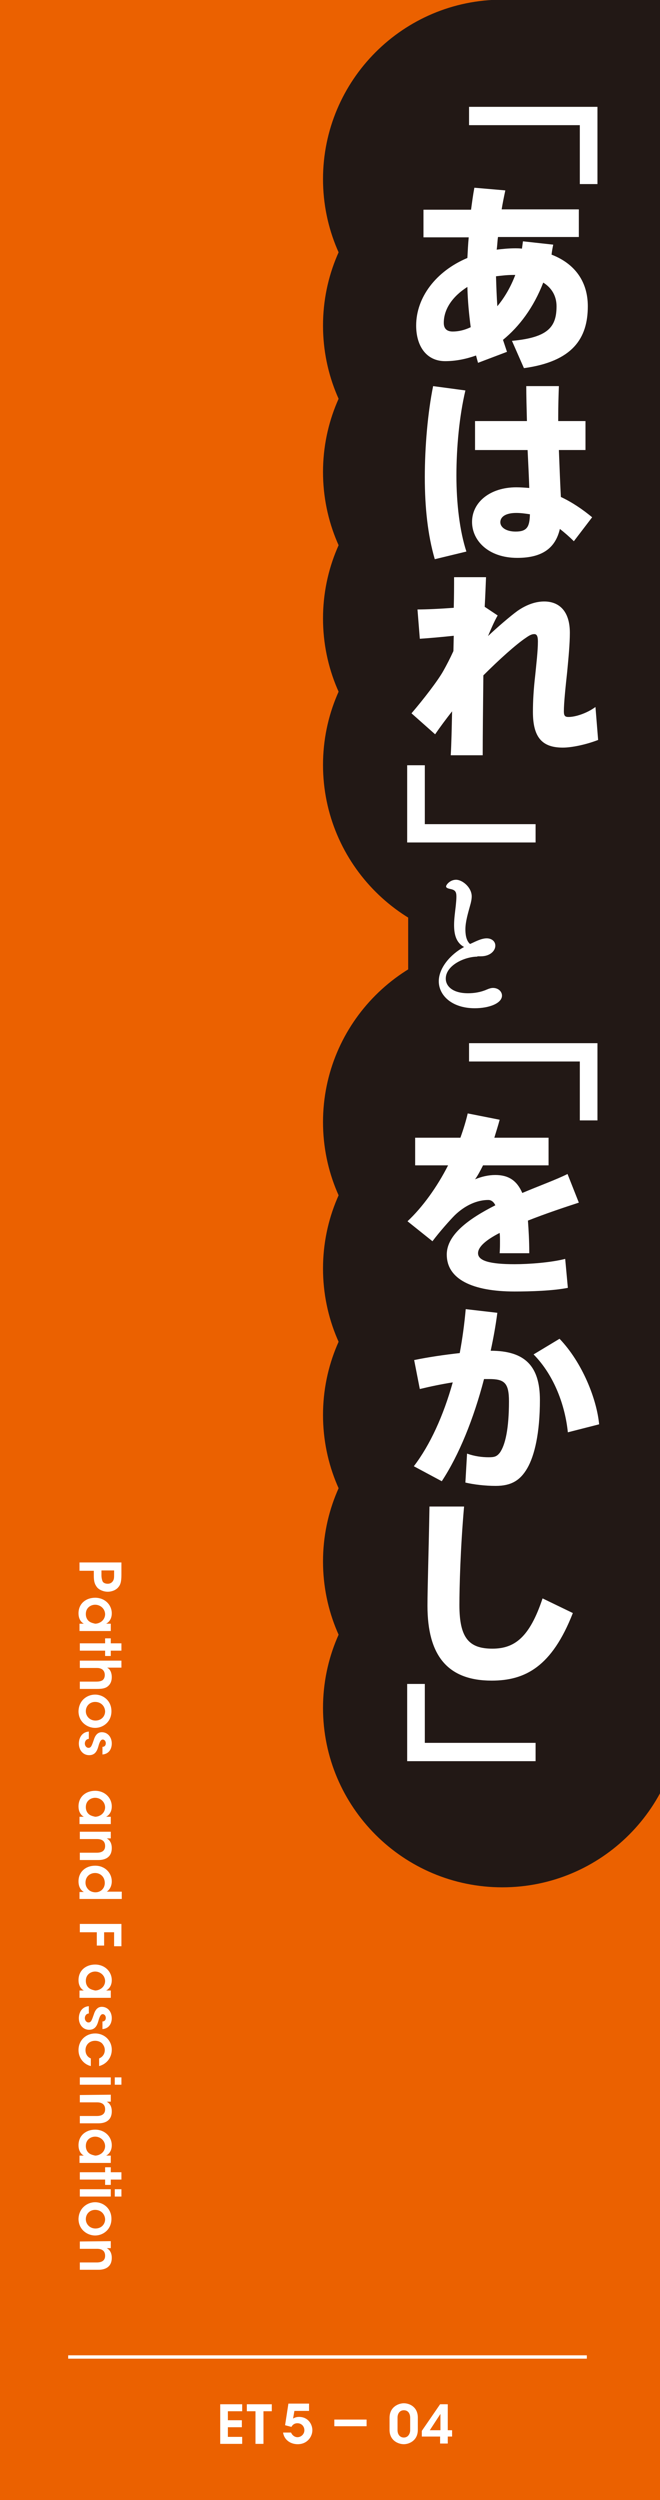 <?xml version="1.0" encoding="utf-8"?>
<!-- Generator: Adobe Illustrator 25.4.1, SVG Export Plug-In . SVG Version: 6.00 Build 0)  -->
<svg version="1.1" id="レイヤー_1" xmlns="http://www.w3.org/2000/svg" xmlns:xlink="http://www.w3.org/1999/xlink" x="0px"
	 y="0px" viewBox="0 0 198.4 751.1" style="enable-background:new 0 0 198.4 751.1;" xml:space="preserve">
<rect x="0" y="0" width="198.4" height="751.1" fill="#333333" stroke="none"/>
<style type="text/css">
	.st0{clip-path:url(#SVGID_00000078031298413606042060000007671487841224968878_);}
	.st1{fill:#EB6100;}
	.st2{fill:#221815;}
	.st3{enable-background:new    ;}
	.st4{fill:#FFFFFF;}
	.st5{fill:none;stroke:#FFFFFF;stroke-width:1.006;stroke-miterlimit:10;}
</style>
<g>
	<defs>
		<rect id="SVGID_1_" width="198.4" height="751.2"/>
	</defs>
	<clipPath id="SVGID_00000101810148684698125690000005786513796899984309_">
		<use xlink:href="#SVGID_1_"  style="overflow:visible;"/>
	</clipPath>
	<g style="clip-path:url(#SVGID_00000101810148684698125690000005786513796899984309_);">
		<g>
			<rect class="st1" width="198.4" height="751.2"/>
			<rect x="151" y="0" class="st2" width="55.9" height="515.4"/>
			<g class="st3">
				<path class="st4" d="M36.5,473.1c0,2.1-0.3,3-0.9,3.7c-0.7,0.9-2,1.4-3.2,1.4c-1.2,0-2.5-0.5-3.2-1.3c-0.7-0.9-1-1.7-1-3.5v-1.5
					h-4.3v-2.5h12.6L36.5,473.1L36.5,473.1z M30.5,471.8v1.5c0,0.6,0.1,1.1,0.3,1.7c0.2,0.5,0.8,0.8,1.6,0.8c0.8,0,1.3-0.4,1.6-0.9
					c0.3-0.5,0.3-1.1,0.3-1.7v-1.4L30.5,471.8L30.5,471.8z"/>
			</g>
			<g class="st3">
				<path class="st4" d="M23.9,490v-2.2h1.3c-1.1-0.6-1.6-1.8-1.6-3.1c0-3,2.3-4.7,5-4.7c2.9,0,5,2.1,5,4.7c0,1.7-0.9,2.7-1.7,3.1
					h1.4v2.2H23.9z M28.6,482.1c-1.2,0-2.8,0.8-2.8,2.8c0,1.2,0.6,2.1,1.5,2.5c0.4,0.2,0.9,0.3,1.3,0.4c0.4,0,0.9-0.1,1.3-0.3
					c0.9-0.4,1.7-1.3,1.7-2.6C31.5,483.1,30,482.1,28.6,482.1L28.6,482.1z"/>
			</g>
			<g class="st3">
				<path class="st4" d="M31.6,493.7v-1.5h1.7v1.5h3.2v2.2h-3.2v1.6h-1.7v-1.6H24v-2.2H31.6z"/>
				<path class="st4" d="M36.5,498.8v2.2h-3h-1.3c1,0.5,1.4,1.7,1.4,2.8c0,1.4-0.5,2.3-1.3,2.9c-0.8,0.6-1.9,0.7-3.2,0.7H24v-2.2h5
					c0.7,0,1.3-0.1,1.8-0.4c0.4-0.3,0.7-0.8,0.7-1.6c0-0.9-0.4-1.4-0.8-1.7c-0.5-0.3-1-0.4-1.5-0.4H24v-2.2h12.5V498.8z"/>
				<path class="st4" d="M28.6,509.1c2.4,0,4.9,1.8,4.9,5c0,3.2-2.5,5-4.9,5s-5-1.8-5-5C23.7,510.8,26.2,509.1,28.6,509.1
					L28.6,509.1z M28.6,511.3c-1.6,0-2.8,1.2-2.8,2.8c0,1.5,1.2,2.8,2.9,2.8c1.7,0,2.9-1.2,2.9-2.8
					C31.5,512.5,30.3,511.3,28.6,511.3L28.6,511.3z"/>
				<path class="st4" d="M30.8,524.8c0.5,0,1-0.3,1-1.1c0-0.7-0.5-1.1-0.9-1.1c-0.6,0-0.9,0.7-1.2,1.6c-0.4,1.5-0.9,3.1-2.9,3.1
					c-1.9,0-3.1-1.6-3.1-3.5c0-1.4,0.7-3.4,3-3.6v2.2c-1,0.1-1.2,1-1.2,1.4c0,0.7,0.5,1.3,1.1,1.3c0.8,0,1-0.7,1.6-2.4
					c0.4-1.3,1.1-2.3,2.4-2.3c1.8,0,3,1.5,3,3.4c0,1.3-0.6,3.1-2.8,3.3L30.8,524.8L30.8,524.8z"/>
			</g>
			<g class="st3">
				<path class="st4" d="M23.9,548v-2.2h1.3c-1.1-0.6-1.6-1.8-1.6-3.1c0-3,2.3-4.7,5-4.7c2.9,0,5,2.1,5,4.7c0,1.7-0.9,2.7-1.7,3.1
					h1.4v2.2H23.9z M28.6,540.1c-1.2,0-2.8,0.8-2.8,2.8c0,1.2,0.6,2.1,1.5,2.5c0.4,0.2,0.9,0.3,1.3,0.4c0.4,0,0.9-0.1,1.3-0.3
					c0.9-0.4,1.7-1.3,1.7-2.6C31.5,541.1,30,540.1,28.6,540.1L28.6,540.1z"/>
				<path class="st4" d="M33.3,550.2v2.1c-0.4,0-0.8,0-1.2,0c0.7,0.4,1.5,1.2,1.5,2.9c0,3-2.3,3.6-4,3.6H24v-2.2h5.1
					c1.4,0,2.5-0.5,2.5-2c0-1.6-1.1-2.1-2.4-2.1H24v-2.2h9.3V550.2z"/>
				<path class="st4" d="M23.9,570.5v-2.1h1.3c-0.7-0.4-1.6-1.3-1.6-3.2c0-2.9,2.2-4.7,5-4.7c3,0,5,2.2,5,4.7c0,1.8-1,2.8-1.5,3.1
					h1.4h3.1v2.2H23.9z M28.6,562.7c-1.6,0-2.9,1.1-2.9,2.9c0,0.8,0.3,1.5,0.9,2.1c0.5,0.5,1.3,0.8,2.1,0.8c0.8,0,1.5-0.3,2-0.8
					c0.5-0.5,0.8-1.2,0.8-2C31.5,563.8,30.1,562.7,28.6,562.7L28.6,562.7z"/>
				<path class="st4" d="M36.5,578v6.7h-2.2v-4.2h-3v4h-2.2v-4H24V578H36.5z"/>
			</g>
			<g class="st3">
				<path class="st4" d="M23.9,600.2V598h1.3c-1.1-0.6-1.6-1.8-1.6-3.1c0-3,2.3-4.7,5-4.7c2.9,0,5,2.1,5,4.7c0,1.7-0.9,2.7-1.7,3.1
					h1.4v2.2H23.9z M28.6,592.3c-1.2,0-2.8,0.8-2.8,2.8c0,1.2,0.6,2.1,1.5,2.5c0.4,0.2,0.9,0.3,1.3,0.4c0.4,0,0.9-0.1,1.3-0.3
					c0.9-0.4,1.7-1.3,1.7-2.6C31.5,593.3,30,592.3,28.6,592.3L28.6,592.3z"/>
			</g>
			<g class="st3">
				<path class="st4" d="M30.8,607.3c0.5,0,1-0.3,1-1.1c0-0.7-0.5-1.1-0.9-1.1c-0.6,0-0.9,0.7-1.2,1.6c-0.4,1.5-0.9,3.1-2.9,3.1
					c-1.9,0-3.1-1.6-3.1-3.5c0-1.4,0.7-3.4,3-3.6v2.2c-1,0.1-1.2,1-1.2,1.4c0,0.7,0.5,1.3,1.1,1.3c0.8,0,1-0.7,1.6-2.4
					c0.4-1.3,1.1-2.3,2.4-2.3c1.8,0,3,1.5,3,3.4c0,1.3-0.6,3.1-2.8,3.3L30.8,607.3L30.8,607.3z"/>
				<path class="st4" d="M27.3,620.7c-2.1-0.5-3.7-2.4-3.7-4.8c0-3,2.3-5,5-5c2.8,0,5,2.1,5,4.9c0,2.3-1.5,4.3-3.8,4.9v-2.3
					c1-0.4,1.7-1.3,1.7-2.5c0-0.8-0.3-1.4-0.8-2c-0.5-0.5-1.3-0.8-2.1-0.8c-1.7,0-2.9,1.2-2.9,2.8c0,1.4,0.8,2.2,1.6,2.5V620.7z"/>
			</g>
			<g class="st3">
				<path class="st4" d="M33.3,624.1v2.2H24v-2.2H33.3z M36.5,624.1v2.2h-2v-2.2H36.5z"/>
			</g>
			<g class="st3">
				<path class="st4" d="M33.3,629.3v2.1c-0.4,0-0.8,0-1.2,0c0.7,0.4,1.5,1.2,1.5,2.9c0,3-2.3,3.6-4,3.6H24v-2.2h5.1
					c1.4,0,2.5-0.5,2.5-2c0-1.6-1.1-2.1-2.4-2.1H24v-2.2L33.3,629.3L33.3,629.3z"/>
				<path class="st4" d="M23.9,649.8v-2.2h1.3c-1.1-0.6-1.6-1.8-1.6-3.1c0-3,2.3-4.7,5-4.7c2.9,0,5,2.1,5,4.7c0,1.7-0.9,2.7-1.7,3.1
					h1.4v2.2H23.9z M28.6,641.9c-1.2,0-2.8,0.8-2.8,2.8c0,1.2,0.6,2.1,1.5,2.5c0.4,0.2,0.9,0.3,1.3,0.4c0.4,0,0.9-0.1,1.3-0.3
					c0.9-0.4,1.7-1.3,1.7-2.6C31.5,642.9,30,641.9,28.6,641.9L28.6,641.9z"/>
				<path class="st4" d="M31.6,652.6v-1.5h1.7v1.5h3.2v2.2h-3.2v1.6h-1.7v-1.6H24v-2.2H31.6z"/>
				<path class="st4" d="M33.3,657.7v2.2H24v-2.2H33.3z M36.5,657.7v2.2h-2v-2.2H36.5z"/>
				<path class="st4" d="M28.6,661.6c2.4,0,4.9,1.8,4.9,5s-2.5,5-4.9,5s-5-1.8-5-5C23.7,663.4,26.2,661.6,28.6,661.6L28.6,661.6z
					 M28.6,663.9c-1.6,0-2.8,1.2-2.8,2.8c0,1.5,1.2,2.8,2.9,2.8c1.7,0,2.9-1.2,2.9-2.8C31.5,665.1,30.3,663.9,28.6,663.9L28.6,663.9
					z"/>
				<path class="st4" d="M33.3,673.3v2.1c-0.4,0-0.8,0-1.2,0c0.7,0.4,1.5,1.2,1.5,2.9c0,3-2.3,3.6-4,3.6H24v-2.2h5.1
					c1.4,0,2.5-0.5,2.5-2c0-1.6-1.1-2.1-2.4-2.1H24v-2.2L33.3,673.3L33.3,673.3z"/>
			</g>
			<g class="st3">
				<path class="st4" d="M66.2,722.3h6.6v2.1h-4.3v2.7h4.2v2.1h-4.2v2.9h4.3v2.1h-6.6V722.3z"/>
			</g>
			<g class="st3">
				<path class="st4" d="M76.8,724.4h-2.6v-2.1h7.5v2.1h-2.5v9.8h-2.4V724.4z"/>
			</g>
			<g class="st3">
				<path class="st4" d="M92.9,722.3v2h-4.4l-0.4,2.3c0.4-0.2,0.8-0.5,1.8-0.5c2.7,0,4,2.2,4,4c0,1.9-1.5,4.2-4.4,4.2
					c-2.3,0-4.1-1.4-4.4-3.5h2.4c0.3,0.8,1.1,1.4,1.9,1.4c1.1,0,2.1-0.9,2.1-2.1c0-1.1-0.8-2.1-2.1-2.1c-0.6,0-1.3,0.2-1.8,1.1
					l-1.9-0.5l1-6.5h6.2V722.3z"/>
			</g>
			<g class="st3">
				<path class="st4" d="M100.5,726.9h9.7v2h-9.7V726.9z"/>
			</g>
			<g class="st3">
				<path class="st4" d="M117.1,726.4c0-3.4,2.8-4.4,4.3-4.4c1.7,0,4.2,1.1,4.2,4.3v3.7c0,3.2-2.6,4.3-4.2,4.3
					c-1.7,0-4.3-1.1-4.3-4.3V726.4z M119.5,730.1c0,1.1,0.6,2.2,1.9,2.2c1.3,0,1.9-1.2,1.9-2.2v-3.8c0-0.7-0.3-2.2-1.9-2.2
					c-1.3,0-1.9,1.1-1.9,2.2V730.1z"/>
			</g>
			<g class="st3">
				<path class="st4" d="M132.3,732h-5.5v-1.7l5.5-8h2.3v7.8h1.3v1.9h-1.3v2.1h-2.3V732z M132.4,730.1v-4.9l-3.2,4.9H132.4z"/>
			</g>
			<line class="st5" x1="20.5" y1="708.1" x2="176.4" y2="708.1"/>
			<rect x="122.7" y="255.4" class="st2" width="56.7" height="56.7"/>
		</g>
		<g>
			<path class="st2" d="M204.9,53.8c0,29.7-24.1,53.9-53.9,53.9c-29.7,0-53.9-24.1-53.9-53.9c0-29.7,24.1-53.9,53.9-53.9
				C180.8,0,204.9,24.1,204.9,53.8"/>
			<path class="st2" d="M204.9,97.8c0,29.7-24.1,53.9-53.9,53.9c-29.7,0-53.9-24.1-53.9-53.9c0-29.7,24.1-53.9,53.9-53.9
				C180.8,44,204.9,68.1,204.9,97.8"/>
			<path class="st2" d="M204.9,141.8c0,29.7-24.1,53.9-53.9,53.9c-29.7,0-53.9-24.1-53.9-53.9c0-29.7,24.1-53.9,53.9-53.9
				C180.8,88,204.9,112.1,204.9,141.8"/>
			<path class="st2" d="M204.9,185.8c0,29.7-24.1,53.9-53.9,53.9c-29.7,0-53.9-24.1-53.9-53.9c0-29.7,24.1-53.9,53.9-53.9
				C180.8,132,204.9,156.1,204.9,185.8"/>
			<path class="st2" d="M204.9,229.8c0,29.7-24.1,53.9-53.9,53.9c-29.7,0-53.9-24.1-53.9-53.9c0-29.7,24.1-53.9,53.9-53.9
				C180.8,176,204.9,200.1,204.9,229.8"/>
			<path class="st2" d="M204.9,337.1c0,29.7-24.1,53.9-53.9,53.9c-29.7,0-53.9-24.1-53.9-53.9c0-29.7,24.1-53.9,53.9-53.9
				C180.8,283.3,204.9,307.4,204.9,337.1"/>
			<path class="st2" d="M204.9,381.1c0,29.7-24.1,53.9-53.9,53.9c-29.7,0-53.9-24.1-53.9-53.9c0-29.7,24.1-53.9,53.9-53.9
				C180.8,327.3,204.9,351.4,204.9,381.1"/>
			<path class="st2" d="M204.9,425.1c0,29.7-24.1,53.9-53.9,53.9c-29.7,0-53.9-24.1-53.9-53.9c0-29.7,24.1-53.9,53.9-53.9
				C180.8,371.3,204.9,395.4,204.9,425.1"/>
			<path class="st2" d="M204.9,469.1c0,29.7-24.1,53.9-53.9,53.9c-29.7,0-53.9-24.1-53.9-53.9c0-29.7,24.1-53.9,53.9-53.9
				C180.8,415.3,204.9,439.4,204.9,469.1"/>
			<path class="st2" d="M204.9,513.1c0,29.7-24.1,53.9-53.9,53.9c-29.7,0-53.9-24.1-53.9-53.9c0-29.7,24.1-53.9,53.9-53.9
				C180.8,459.3,204.9,483.4,204.9,513.1"/>
		</g>
		<g>
			<g class="st3">
				<path class="st4" d="M174.3,55.3V37.6H141v-5.5h38.6v23.2H174.3z"/>
			</g>
			<g class="st3">
				<path class="st4" d="M166.3,73.5c-0.2,1-0.4,2-0.5,3c7,2.7,10.9,8.1,10.9,15.5c0,9.7-4.6,16.6-19.2,18.6l-3.6-8.2
					c10.9-1,13.4-4.2,13.4-10.4c0-3-1.4-5.5-4-7.1c-2.9,7.5-7.2,13.2-12.1,17.2c0.4,1.2,0.8,2.4,1.2,3.6l-8.7,3.3
					c-0.2-0.7-0.4-1.4-0.6-2.2c-3.1,1.1-6.2,1.7-9.3,1.7c-5.6,0-8.7-4.5-8.7-10.7c0-8.4,5.9-16.3,15.4-20.3c0.1-2,0.2-4.1,0.4-6.2
					h-13.6V63h14.3c0.3-2.2,0.6-4.5,1-6.6l9.3,0.8c-0.4,1.9-0.8,3.8-1.1,5.7H174v8.3h-24.3c-0.2,1.3-0.2,2.6-0.4,3.8
					c1.7-0.2,3.6-0.4,5.5-0.4c0.7,0,1.4,0,2.1,0.1c0.1-0.7,0.2-1.4,0.3-2.2L166.3,73.5z M133.4,97c0,1.9,1.1,2.6,2.7,2.6
					c1.7,0,3.5-0.4,5.4-1.3c-0.5-3.8-0.9-7.8-1-12.1C136.1,89,133.4,92.8,133.4,97z M154.2,82.6c-1.7,0-3.4,0.2-5.1,0.4
					c0.1,3.2,0.2,6.1,0.4,9c2.1-2.5,4-5.7,5.4-9.4C154.7,82.6,154.4,82.6,154.2,82.6z"/>
			</g>
			<g class="st3">
				<path class="st4" d="M139.9,117.3c-1.8,7.6-2.7,17-2.7,25.6c0,8.4,1,16.7,3,22.8l-9.5,2.3c-2.1-7.2-3-15.5-3-24.6
					c0-9.3,0.9-19.5,2.5-27.4L139.9,117.3z M158.4,126.5c-0.1-3.9-0.2-7.6-0.2-10.5h9.8c-0.1,2.8-0.2,6.1-0.2,9.3v1.2h8.2v8.7h-8
					c0.2,5.2,0.4,10.3,0.6,14.1c3.4,1.6,6.5,3.7,9.4,6.1l-5.5,7.2c-1.4-1.4-2.8-2.6-4.2-3.7c-1.3,5.6-5.1,8.7-12.8,8.7
					c-8.7,0-13.6-5.2-13.6-10.8c0-5.9,5.4-10.4,13.3-10.4c1.3,0,2.6,0.1,3.9,0.2c-0.1-3.3-0.3-7.3-0.5-11.4h-15.8v-8.7L158.4,126.5
					L158.4,126.5z M155.2,154.1c-3.1,0-4.8,1.1-4.8,2.8c0,1.5,1.7,2.8,4.6,2.8c3.5,0,4.2-1.5,4.3-5.2
					C158,154.3,156.6,154.1,155.2,154.1z"/>
			</g>
			<g class="st3">
				<path class="st4" d="M149.6,184.9c-1,1.7-2.2,4.5-2.9,6.2c2.4-2.3,6.8-6.1,8.9-7.6c2.9-2,5.6-2.8,8-2.8c4.4,0,7.7,2.8,7.7,9.4
					c0,3.3-0.4,7.5-0.8,11.7c-0.5,4.6-1,9.4-1,11.9c0,1.4,0.4,1.7,1.4,1.7c2.1,0,5.5-1.1,8.1-3l0.8,9.9c-3.9,1.5-8.1,2.3-10.6,2.3
					c-6,0-9-2.8-9-10.7c0-3.3,0.2-6.8,0.7-11.1c0.3-3.1,0.8-7.2,0.8-10.1c0-1.7-0.4-2.2-1.1-2.2c-0.8,0-1.5,0.4-2.5,1.1
					c-3,2-8.1,6.6-12.8,11.3c-0.1,9.3-0.2,18.4-0.2,24h-9.6c0.2-3.5,0.3-8.1,0.4-13.2c-1.8,2.3-3.6,4.7-5.1,6.9l-7.1-6.3
					c3.6-4.2,8-9.9,9.6-12.8c0.9-1.6,2-3.7,3-5.9l0.1-4.6c-2.9,0.3-7,0.7-10.2,0.9l-0.7-8.8c2.7,0,6.9-0.2,10.9-0.5
					c0.1-3.6,0.1-6.7,0.1-9.2h9.6c-0.1,2.3-0.2,5.4-0.4,8.9L149.6,184.9z"/>
			</g>
			<g class="st3">
				<path class="st4" d="M127.7,230v17.6H161v5.5h-38.6v-23.2h5.3V230z"/>
			</g>
			<g class="st3">
				<path class="st4" d="M143.5,287.4c-3.8,0-9.5,2.6-9.5,6.6c0,2.3,2.1,4.4,6.7,4.4c1.8,0,3.8-0.3,5.6-1.1c0.7-0.3,1.3-0.5,1.9-0.5
					c1.6,0,2.7,1.1,2.7,2.3c0,2.3-3.8,3.8-8.2,3.8c-6.9,0-10.8-3.9-10.8-8.1c0-4,3.5-8.1,7.6-10.3c-2.4-1.3-3-3.8-3-6.6
					c0-1.9,0.3-3.9,0.5-5.7c0.1-1,0.2-2,0.2-2.8c0-1.4-0.3-2-1.7-2.3c-1-0.2-1.4-0.4-1.4-0.8c0-0.5,1.2-2,3-2c1.9,0,4.7,2.3,4.7,5
					c0,0.8-0.2,1.8-0.5,2.8c-0.6,2.2-1.4,4.8-1.4,7.1c0,1.1,0.1,3.3,1.4,4.4c1.4-0.6,3.3-1.7,5-1.7c1.5,0,2.6,0.9,2.6,2.2
					c0,1.5-1.5,3.2-4.4,3.2h-1V287.4z"/>
			</g>
			<g class="st3">
				<path class="st4" d="M174.3,336.6v-17.7H141v-5.5h38.6v23.2H174.3z"/>
			</g>
			<g class="st3">
				<path class="st4" d="M174,361.3c-4.3,1.4-10,3.3-15.3,5.4c0.2,2.8,0.4,6,0.4,9.8h-8.9c0.1-1.3,0.1-2.4,0.1-3.5
					c0-1,0-1.8-0.1-2.6c-3.9,2-6.5,4.1-6.5,6.1c0,2.3,3.6,3.3,11,3.3c4.3,0,11-0.5,15.2-1.6l0.8,8.7c-4.5,0.9-11.3,1.1-16,1.1
					c-12.7,0-20.4-3.7-20.4-11.1c0-6,6.7-10.8,14.6-14.8c-0.5-1.1-1.3-1.6-2.1-1.6c-3.4,0-7,1.6-10.1,4.6c-1.4,1.4-4.6,5-6.7,7.8
					l-7.5-6c4.5-4.2,8.9-10.3,12.2-16.8h-9.9v-8.3h13.6c0.9-2.5,1.7-5.1,2.2-7.3l9.6,1.9c-0.5,1.9-1.1,3.7-1.6,5.4h16.3v8.3h-19.7
					c-0.8,1.6-1.6,3.1-2.4,4.2c1.9-0.8,4-1.3,6.1-1.3c4,0,6.5,1.7,8.1,5.4c5.2-2.2,10.2-4,13.6-5.7L174,361.3z"/>
			</g>
			<g class="st3">
				<path class="st4" d="M138.2,406.5c0.8-4.3,1.4-8.7,1.8-13.2l9.5,1.1c-0.5,3.9-1.2,7.7-2,11.4c10.3,0,14.8,4.6,14.8,14.8
					c0,9.9-1.6,16.7-3.8,20.5s-5,5.3-9.5,5.3c-3.2,0-6.5-0.4-9.1-1l0.5-8.7c2.2,0.8,4.5,1.1,6.5,1.1c1.7,0,2.4-0.2,3.3-1.3
					c1.7-2.3,2.8-7.3,2.8-15.5c0-5.6-1.4-6.7-6-6.7c-0.5,0-1,0-1.5,0c-3.1,11.9-7.5,22.8-12.7,30.7l-8.4-4.5
					c4.9-6.4,8.9-15.2,11.7-25.2c-3.2,0.5-6.6,1.2-9.9,2l-1.7-8.7C128.8,407.7,133.7,407,138.2,406.5z M180.1,427.9l-9.4,2.4
					c-0.8-7.9-4-17-10.3-23.4l7.8-4.7C175.1,409.4,179.4,420.4,180.1,427.9z"/>
			</g>
			<g class="st3">
				<path class="st4" d="M139.5,452.6c-1.1,12.6-1.4,24.2-1.4,29.6c0,9.8,2.8,13.1,9.9,13.1c6.7,0,11.2-3.4,15.1-15.1l9.1,4.4
					c-6.3,16.1-14.3,20.3-24.4,20.3c-13.3,0-19.3-7.6-19.3-22.5c0-5.5,0.4-17.1,0.6-29.8H139.5z"/>
			</g>
			<g class="st3">
				<path class="st4" d="M127.7,505.9v17.7H161v5.5h-38.6v-23.2H127.7z"/>
			</g>
		</g>
	</g>
</g>
</svg>
